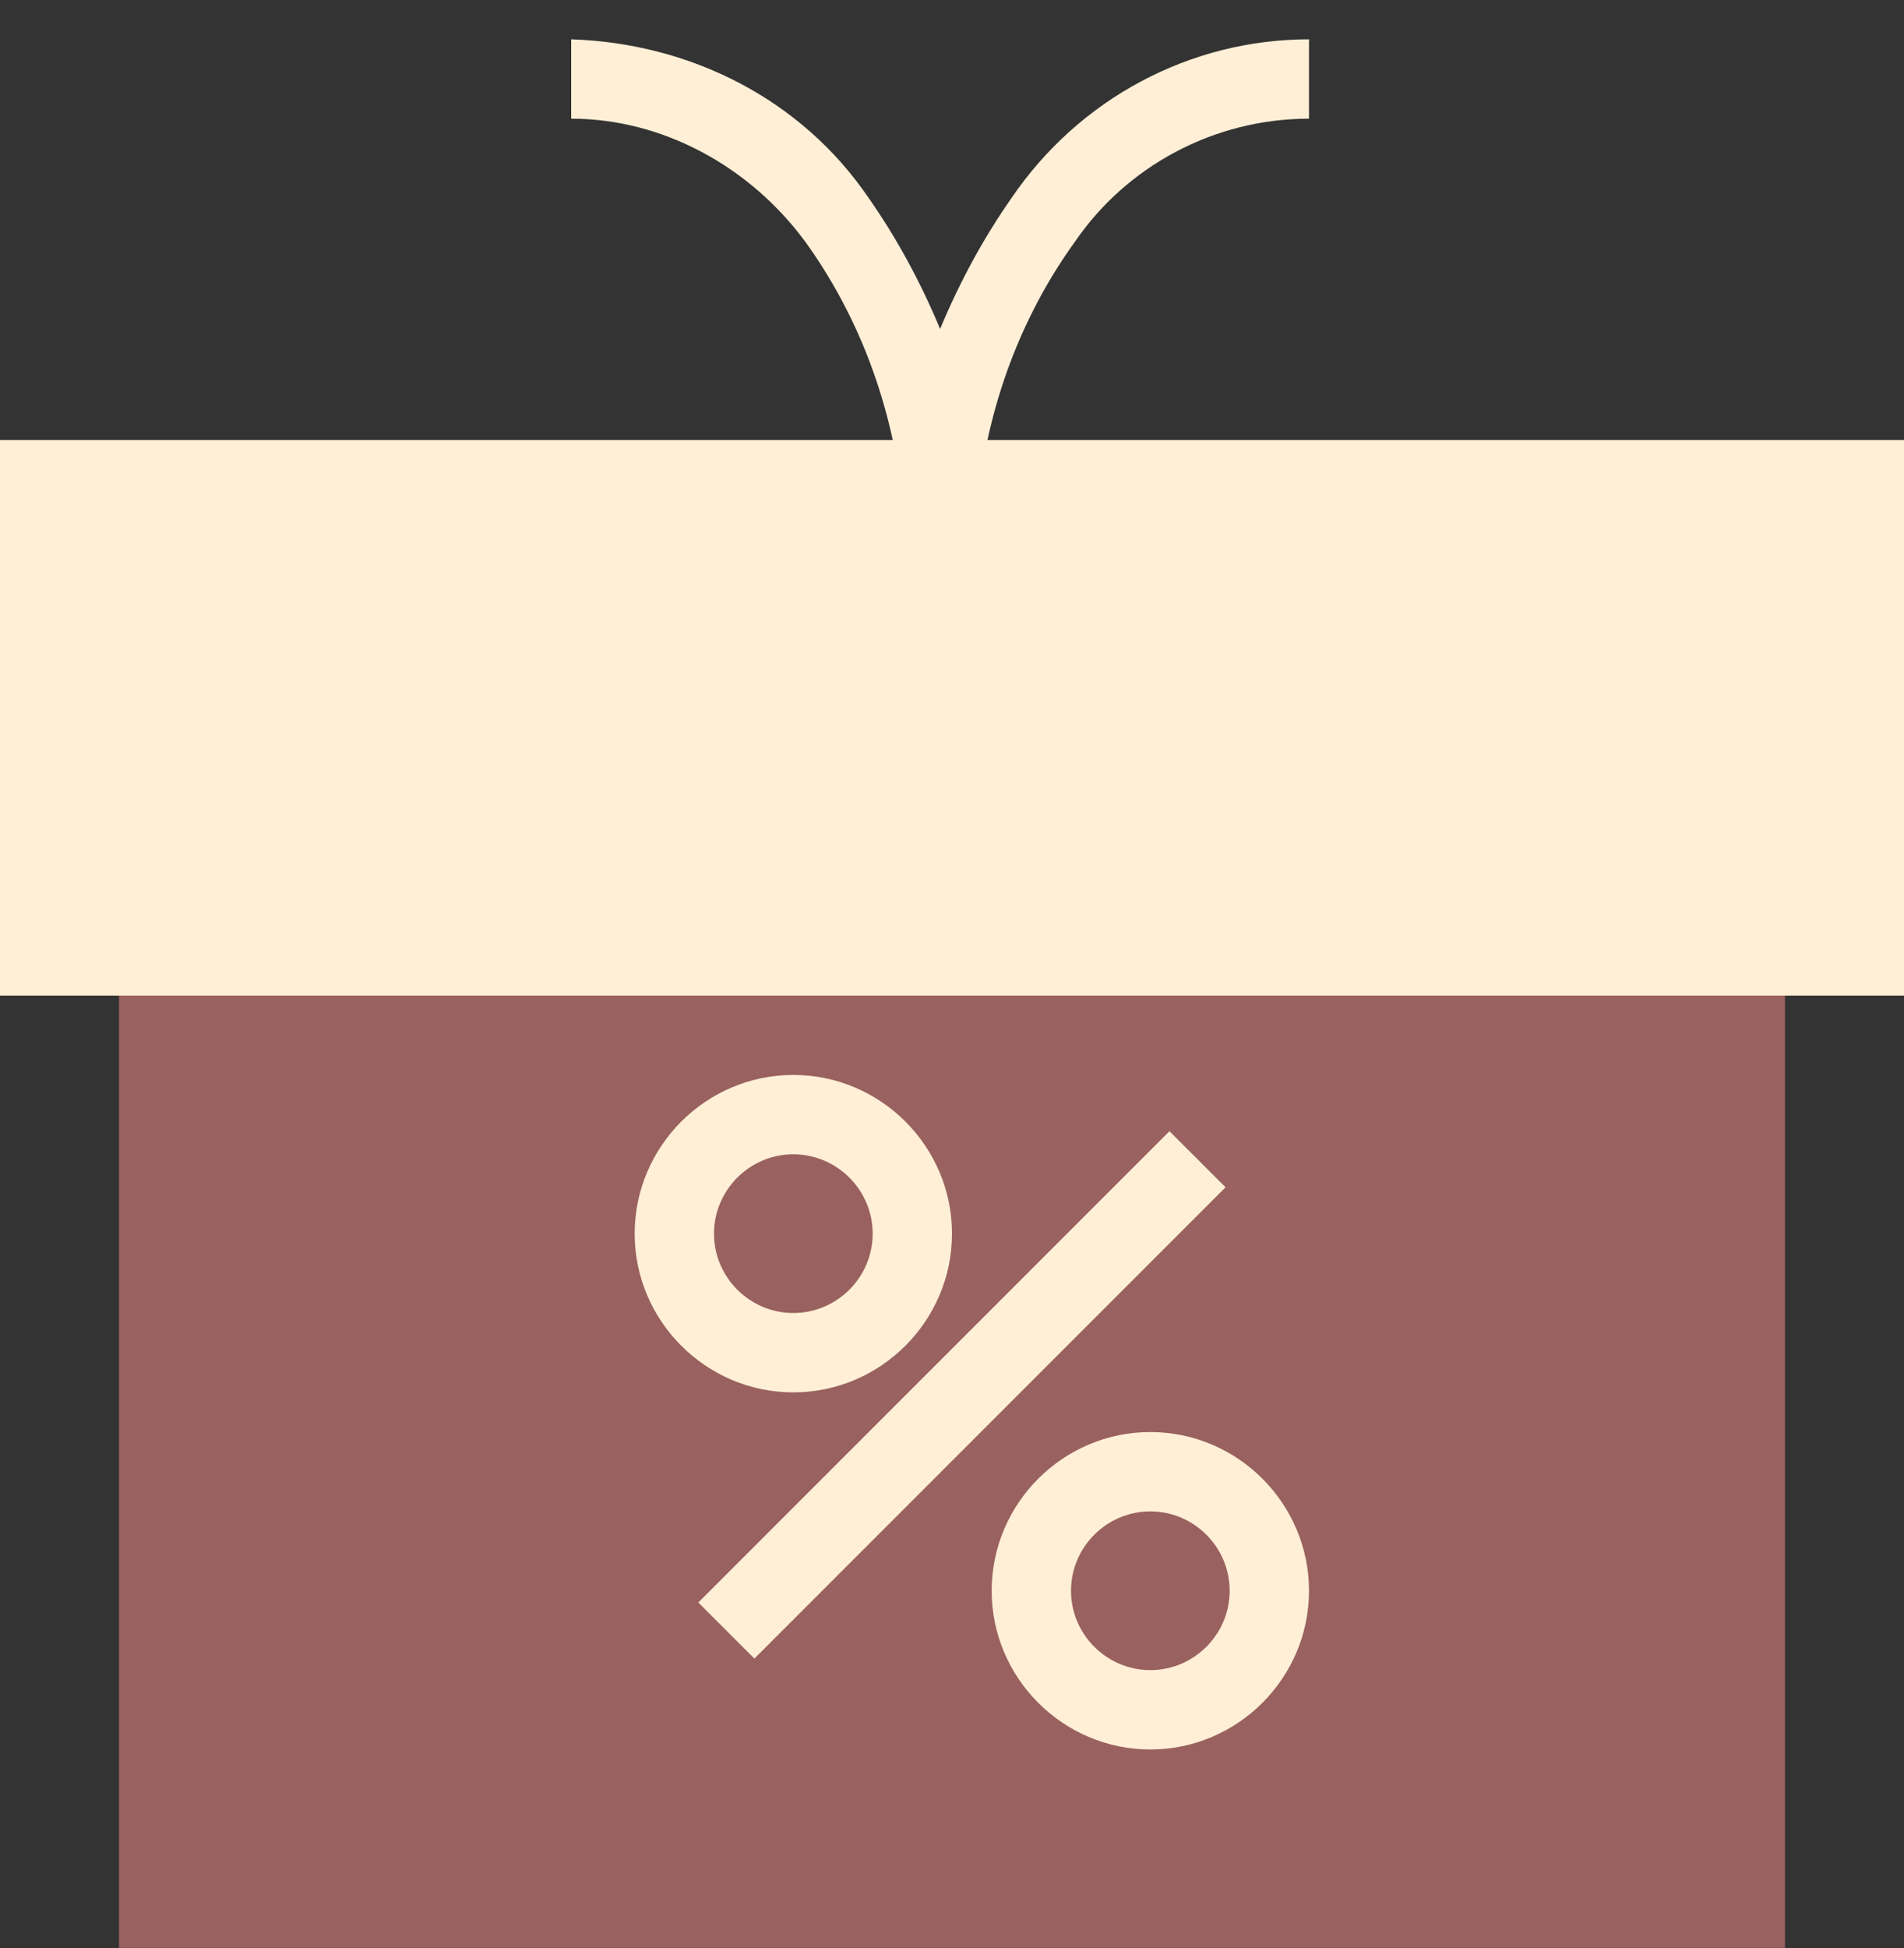 <?xml version="1.0" encoding="utf-8"?>
<!-- Generator: Adobe Illustrator 23.0.1, SVG Export Plug-In . SVG Version: 6.00 Build 0)  -->
<svg version="1.1" id="Слой_1" xmlns="http://www.w3.org/2000/svg" xmlns:xlink="http://www.w3.org/1999/xlink" x="0px" y="0px"
	 viewBox="0 0 48 49.1" style="enable-background:new 0 0 48 49.1;" xml:space="preserve">
<rect x="0" y="0" width="48" height="49.1" fill="#333333" stroke="none"/>
<style type="text/css">
	.st0{fill:#99615F;}
	.st1{fill:#FFEFD6;}
</style>
<g id="Group_1108" transform="translate(-1331 -559.909)">
	<g id="Rectangle_1053">
		<rect x="1334" y="584" class="st0" width="42" height="25"/>
	</g>
	<g id="Rectangle_1054">
		<rect x="1331" y="571" class="st1" width="48" height="14"/>
	</g>
	<g id="Ellipse_61" transform="translate(1356 596)">
		<g>
			<path class="st1" d="M4,8C1.8,8,0,6.2,0,4s1.8-4,4-4s4,1.8,4,4S6.2,8,4,8z M4,2C2.9,2,2,2.9,2,4s0.9,2,2,2s2-0.9,2-2S5.1,2,4,2z"
				/>
		</g>
	</g>
	<g id="Ellipse_62" transform="translate(1347 587)">
		<g>
			<path class="st1" d="M4,8C1.8,8,0,6.2,0,4s1.8-4,4-4s4,1.8,4,4S6.2,8,4,8z M4,2C2.9,2,2,2.9,2,4s0.9,2,2,2s2-0.9,2-2S5.1,2,4,2z"
				/>
		</g>
	</g>
	<g id="Path_1483">
		
			<rect x="1347.1" y="594" transform="matrix(0.707 -0.707 0.707 0.707 -23.753 1132.737)" class="st1" width="16.8" height="2"/>
	</g>
	<path class="st1" d="M1364,560.9c-3,0-5.8,1.5-7.5,4c-0.7,1-1.3,2.1-1.8,3.3c-0.5-1.2-1.1-2.3-1.8-3.3c-1.7-2.5-4.5-3.9-7.5-4l0,2
		c2.3,0,4.5,1.2,5.9,3.1c1.3,1.8,2.1,3.9,2.4,6.1l1-0.1l1,0.1c0.3-2.2,1.1-4.3,2.4-6.1c1.3-1.9,3.5-3.1,5.9-3.1L1364,560.9z"/>
</g>
</svg>
